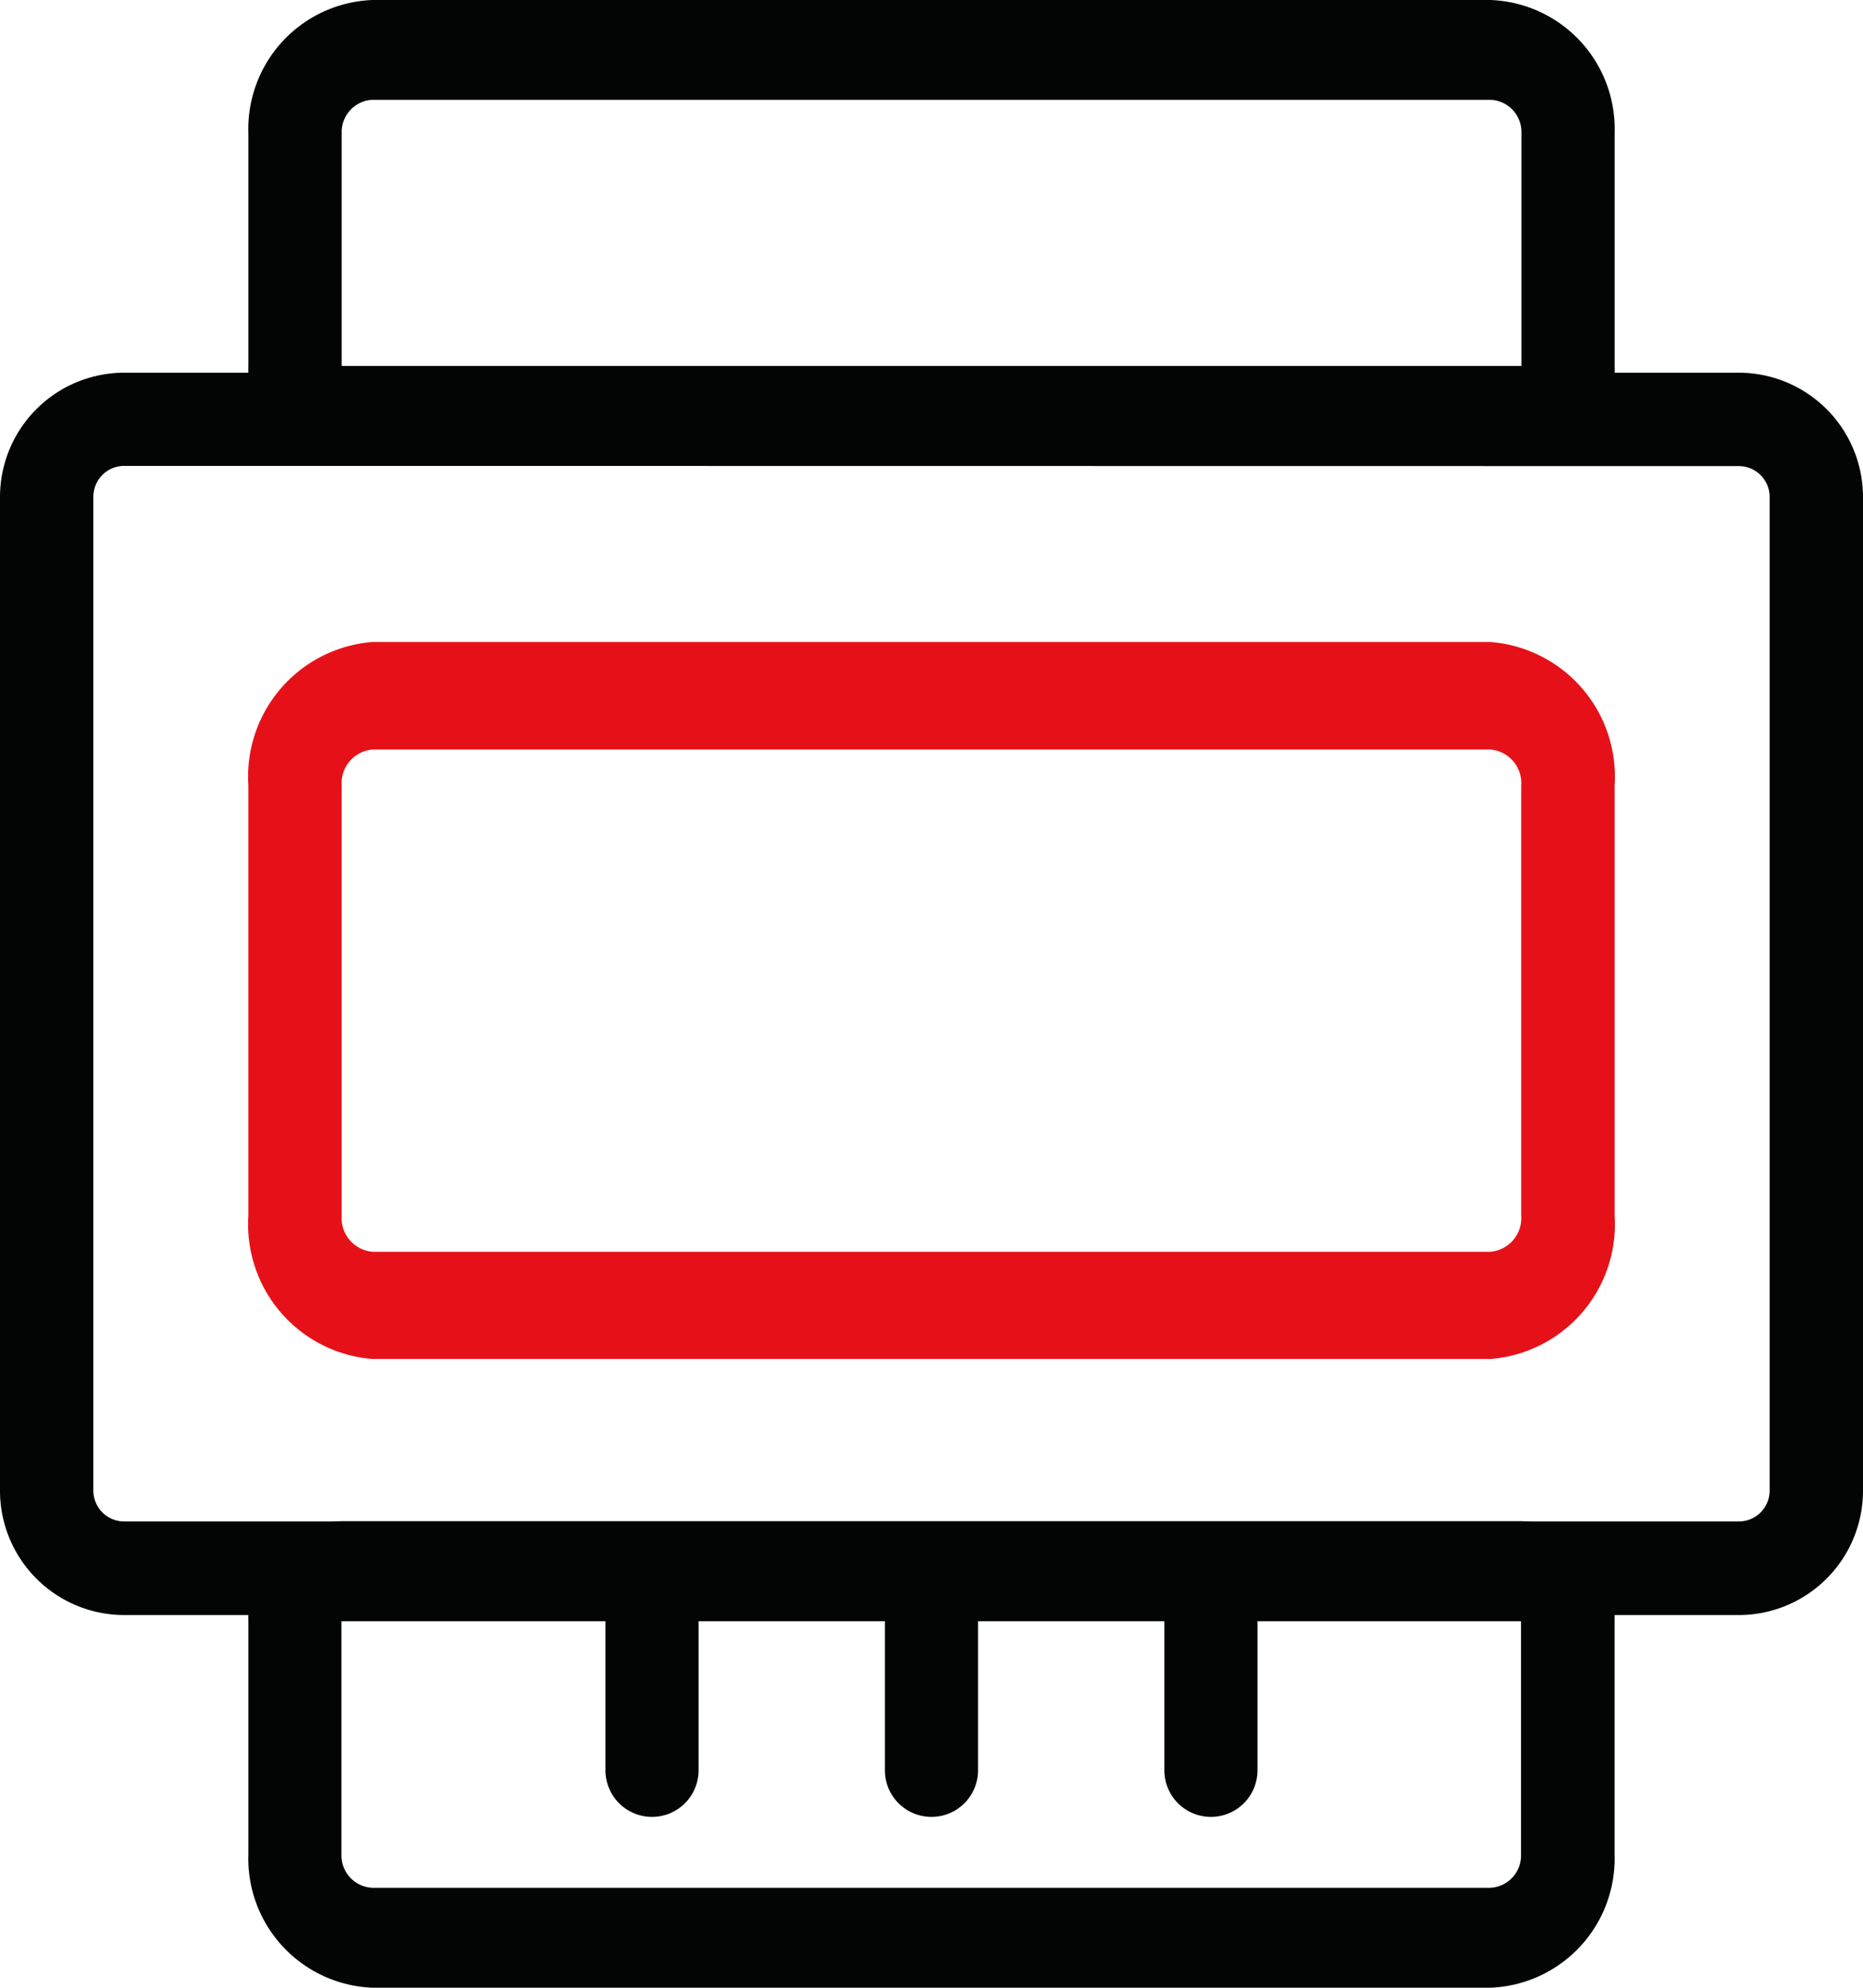 <svg xmlns="http://www.w3.org/2000/svg" width="36.22" height="38.634" viewBox="0 0 36.22 38.634">
  <g id="Group_7301" data-name="Group 7301" transform="translate(-160.17 -292.702)">
    <g id="Rectangle_14404" data-name="Rectangle 14404" transform="translate(160.17 299.946)">
      <g id="Group_7302" data-name="Group 7302" transform="translate(0 0)">
        <rect id="Rectangle_14408" data-name="Rectangle 14408" width="36" height="24" rx="2" transform="translate(0.11 0.073)" fill="none"/>
      </g>
      <g id="Group_7303" data-name="Group 7303">
        <path id="Path_24594" data-name="Path 24594" d="M193.975,322.849h-31.39a2.417,2.417,0,0,1-2.415-2.415V301.117a2.417,2.417,0,0,1,2.415-2.415h31.39a2.417,2.417,0,0,1,2.415,2.415v19.317A2.417,2.417,0,0,1,193.975,322.849Zm-31.39-22.336a.6.6,0,0,0-.6.6v19.317a.6.6,0,0,0,.6.6h31.39a.6.6,0,0,0,.6-.6V301.117a.6.6,0,0,0-.6-.6Z" transform="translate(-160.17 -298.702)" fill="#030504"/>
      </g>
    </g>
    <g id="Rectangle_14406" data-name="Rectangle 14406" transform="translate(164.999 322.269)">
      <g id="Group_7304" data-name="Group 7304">
        <path id="Path_24595" data-name="Path 24595" d="M164.17,317.7h26.561v6.477a2.507,2.507,0,0,1-2.415,2.591H166.585a2.507,2.507,0,0,1-2.415-2.591V317.7Z" transform="translate(-164.17 -317.702)" fill="none"/>
      </g>
      <g id="Group_7305" data-name="Group 7305">
        <path id="Path_24596" data-name="Path 24596" d="M188.316,326.769H166.585a2.51,2.51,0,0,1-2.415-2.591v-4.534a1.883,1.883,0,0,1,1.811-1.943H188.92a1.882,1.882,0,0,1,1.811,1.943v4.534A2.51,2.51,0,0,1,188.316,326.769Zm-22.336-7.124h0v4.534a.628.628,0,0,0,.6.648h21.732a.627.627,0,0,0,.6-.648v-4.534Z" transform="translate(-164.17 -317.702)" fill="#030504"/>
      </g>
    </g>
    <g id="Rectangle_14407" data-name="Rectangle 14407" transform="translate(164.999 292.702)">
      <g id="Group_7306" data-name="Group 7306">
        <path id="Path_24597" data-name="Path 24597" d="M166.585,292.7h21.732a2.5,2.5,0,0,1,2.415,2.586v6.465H164.17v-6.465A2.506,2.506,0,0,1,166.585,292.7Z" transform="translate(-164.17 -292.702)" fill="none"/>
      </g>
      <g id="Group_7307" data-name="Group 7307">
        <path id="Path_24598" data-name="Path 24598" d="M188.92,301.754H165.981a1.881,1.881,0,0,1-1.811-1.94v-4.526a2.507,2.507,0,0,1,2.415-2.586h21.732a2.507,2.507,0,0,1,2.415,2.586v4.526A1.88,1.88,0,0,1,188.92,301.754Zm-22.336-7.112a.627.627,0,0,0-.6.647v4.526H188.92v-4.526a.626.626,0,0,0-.6-.647Z" transform="translate(-164.17 -292.702)" fill="#030504"/>
      </g>
    </g>
    <g id="Rectangle_14405" data-name="Rectangle 14405" transform="translate(164.999 305.18)">
      <g id="Group_7308" data-name="Group 7308" transform="translate(0.281 0.427)">
        <rect id="Rectangle_14409" data-name="Rectangle 14409" width="26" height="13" rx="2" transform="translate(0 0.412)" fill="none"/>
      </g>
      <g id="Group_7309" data-name="Group 7309">
        <path id="Path_24599" data-name="Path 24599" d="M188.316,315.638H166.585a2.624,2.624,0,0,1-2.415-2.787v-8.362a2.624,2.624,0,0,1,2.415-2.787h21.732a2.624,2.624,0,0,1,2.415,2.787v8.362A2.624,2.624,0,0,1,188.316,315.638Zm-21.732-11.846a.656.656,0,0,0-.6.7v8.362a.656.656,0,0,0,.6.7h21.732a.656.656,0,0,0,.6-.7v-8.362a.655.655,0,0,0-.6-.7Z" transform="translate(-164.17 -301.702)" fill="#e61118"/>
      </g>
    </g>
    <g id="Line_1201" data-name="Line 1201" transform="translate(171.941 322.583)">
      <path id="Path_24601" data-name="Path 24601" d="M170.826,322.885a.906.906,0,0,1-.906-.905v-3.622a.906.906,0,0,1,1.811,0v3.622A.906.906,0,0,1,170.826,322.885Z" transform="translate(-169.92 -317.452)" fill="#030504"/>
    </g>
    <g id="Line_1202" data-name="Line 1202" transform="translate(177.374 322.583)">
      <path id="Path_24602" data-name="Path 24602" d="M175.326,322.885a.906.906,0,0,1-.906-.905v-3.622a.905.905,0,0,1,1.811,0v3.622A.906.906,0,0,1,175.326,322.885Z" transform="translate(-174.42 -317.452)" fill="#030504"/>
    </g>
    <g id="Line_1204" data-name="Line 1204" transform="translate(182.807 322.583)">
      <path id="Path_24603" data-name="Path 24603" d="M179.825,322.885a.906.906,0,0,1-.905-.905v-3.622a.905.905,0,0,1,1.811,0v3.622A.906.906,0,0,1,179.825,322.885Z" transform="translate(-178.92 -317.452)" fill="#030504"/>
    </g>
  </g>
</svg>
